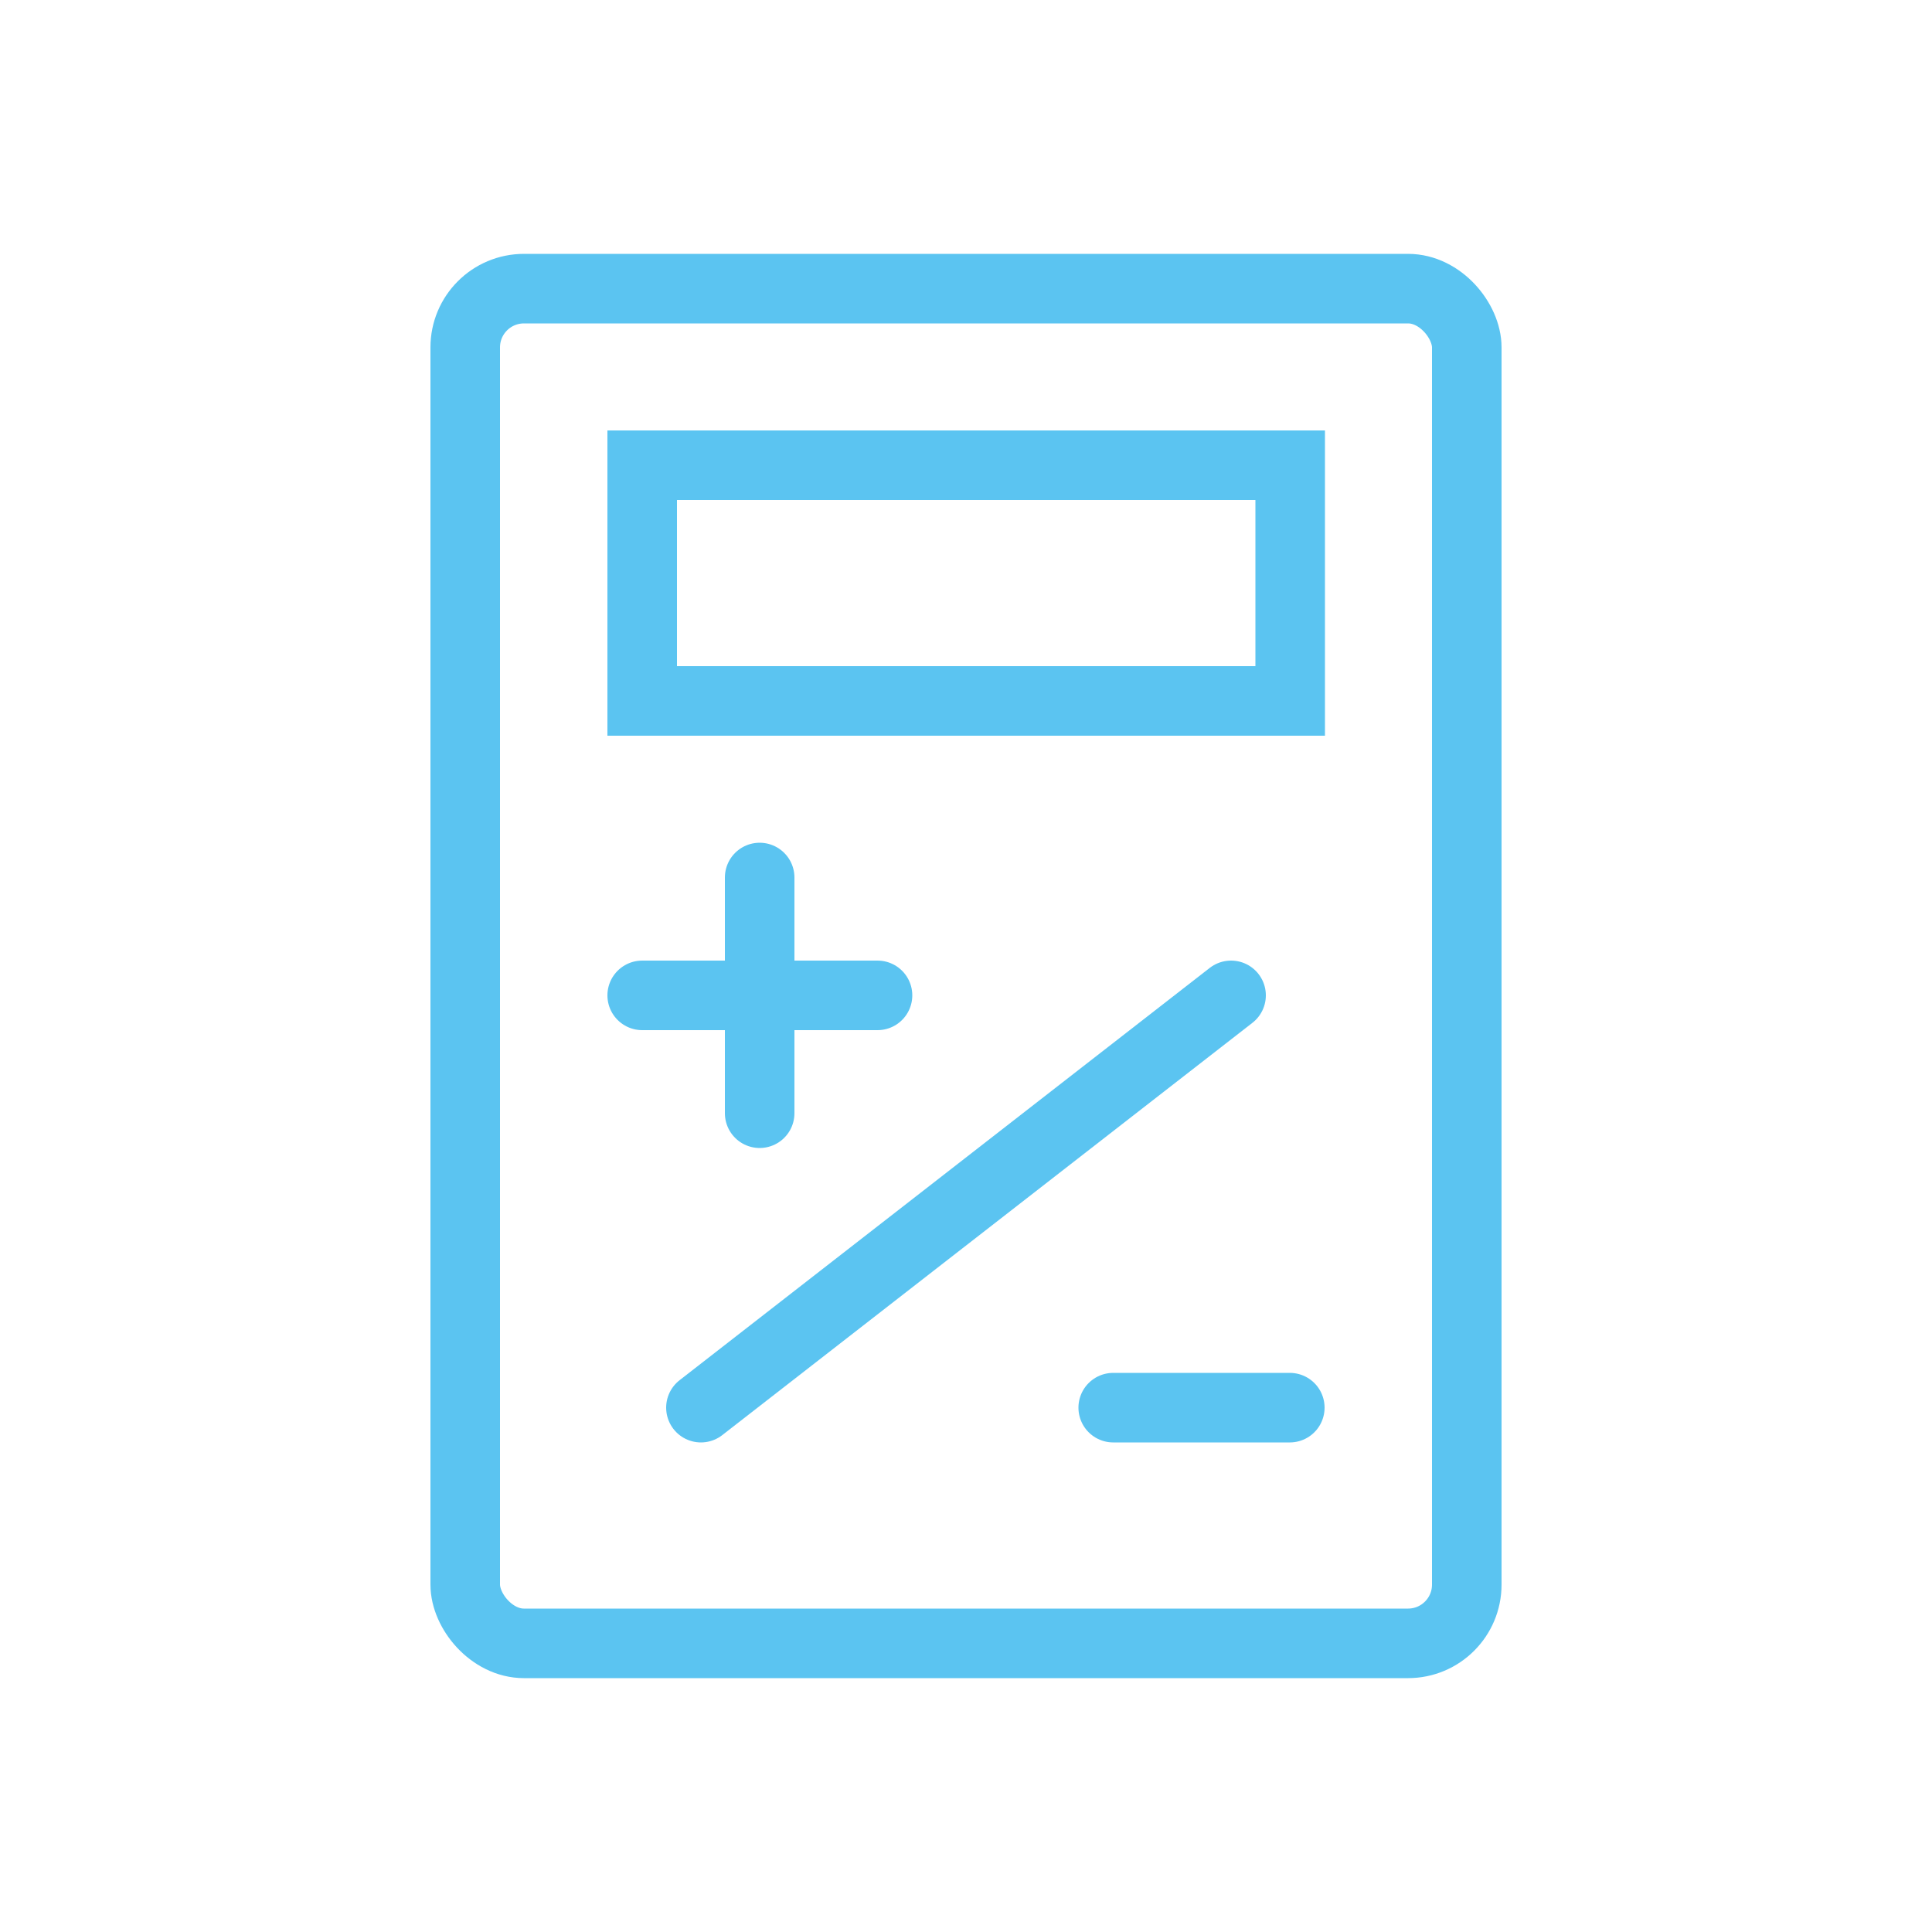 <?xml version="1.0" encoding="UTF-8"?>
<svg xmlns="http://www.w3.org/2000/svg" id="transport" viewBox="0 0 50 50">
  <rect x="12.04" y="7.47" width="25.92" height="35.06" rx="1.52" ry="1.52" style="fill:none; stroke:#5bc4f1; stroke-linecap:round; stroke-miterlimit:10; stroke-width:1.8px;"></rect>
  <rect x="16.62" y="12.04" width="16.77" height="6.1" style="fill:none; stroke:#5bc4f1; stroke-linecap:round; stroke-miterlimit:10; stroke-width:1.8px;"></rect>
  <line x1="19.66" y1="22.71" x2="19.66" y2="28.81" style="fill:none; stroke:#5bc4f1; stroke-linecap:round; stroke-miterlimit:10; stroke-width:1.8px;"></line>
  <line x1="22.71" y1="25.76" x2="16.62" y2="25.76" style="fill:none; stroke:#5bc4f1; stroke-linecap:round; stroke-miterlimit:10; stroke-width:1.8px;"></line>
  <line x1="28.81" y1="36.43" x2="33.38" y2="36.43" style="fill:none; stroke:#5bc4f1; stroke-linecap:round; stroke-miterlimit:10; stroke-width:1.8px;"></line>
  <line x1="31.86" y1="25.76" x2="18.14" y2="36.43" style="fill:none; stroke:#5bc4f1; stroke-linecap:round; stroke-miterlimit:10; stroke-width:1.8px;"></line>
</svg>
